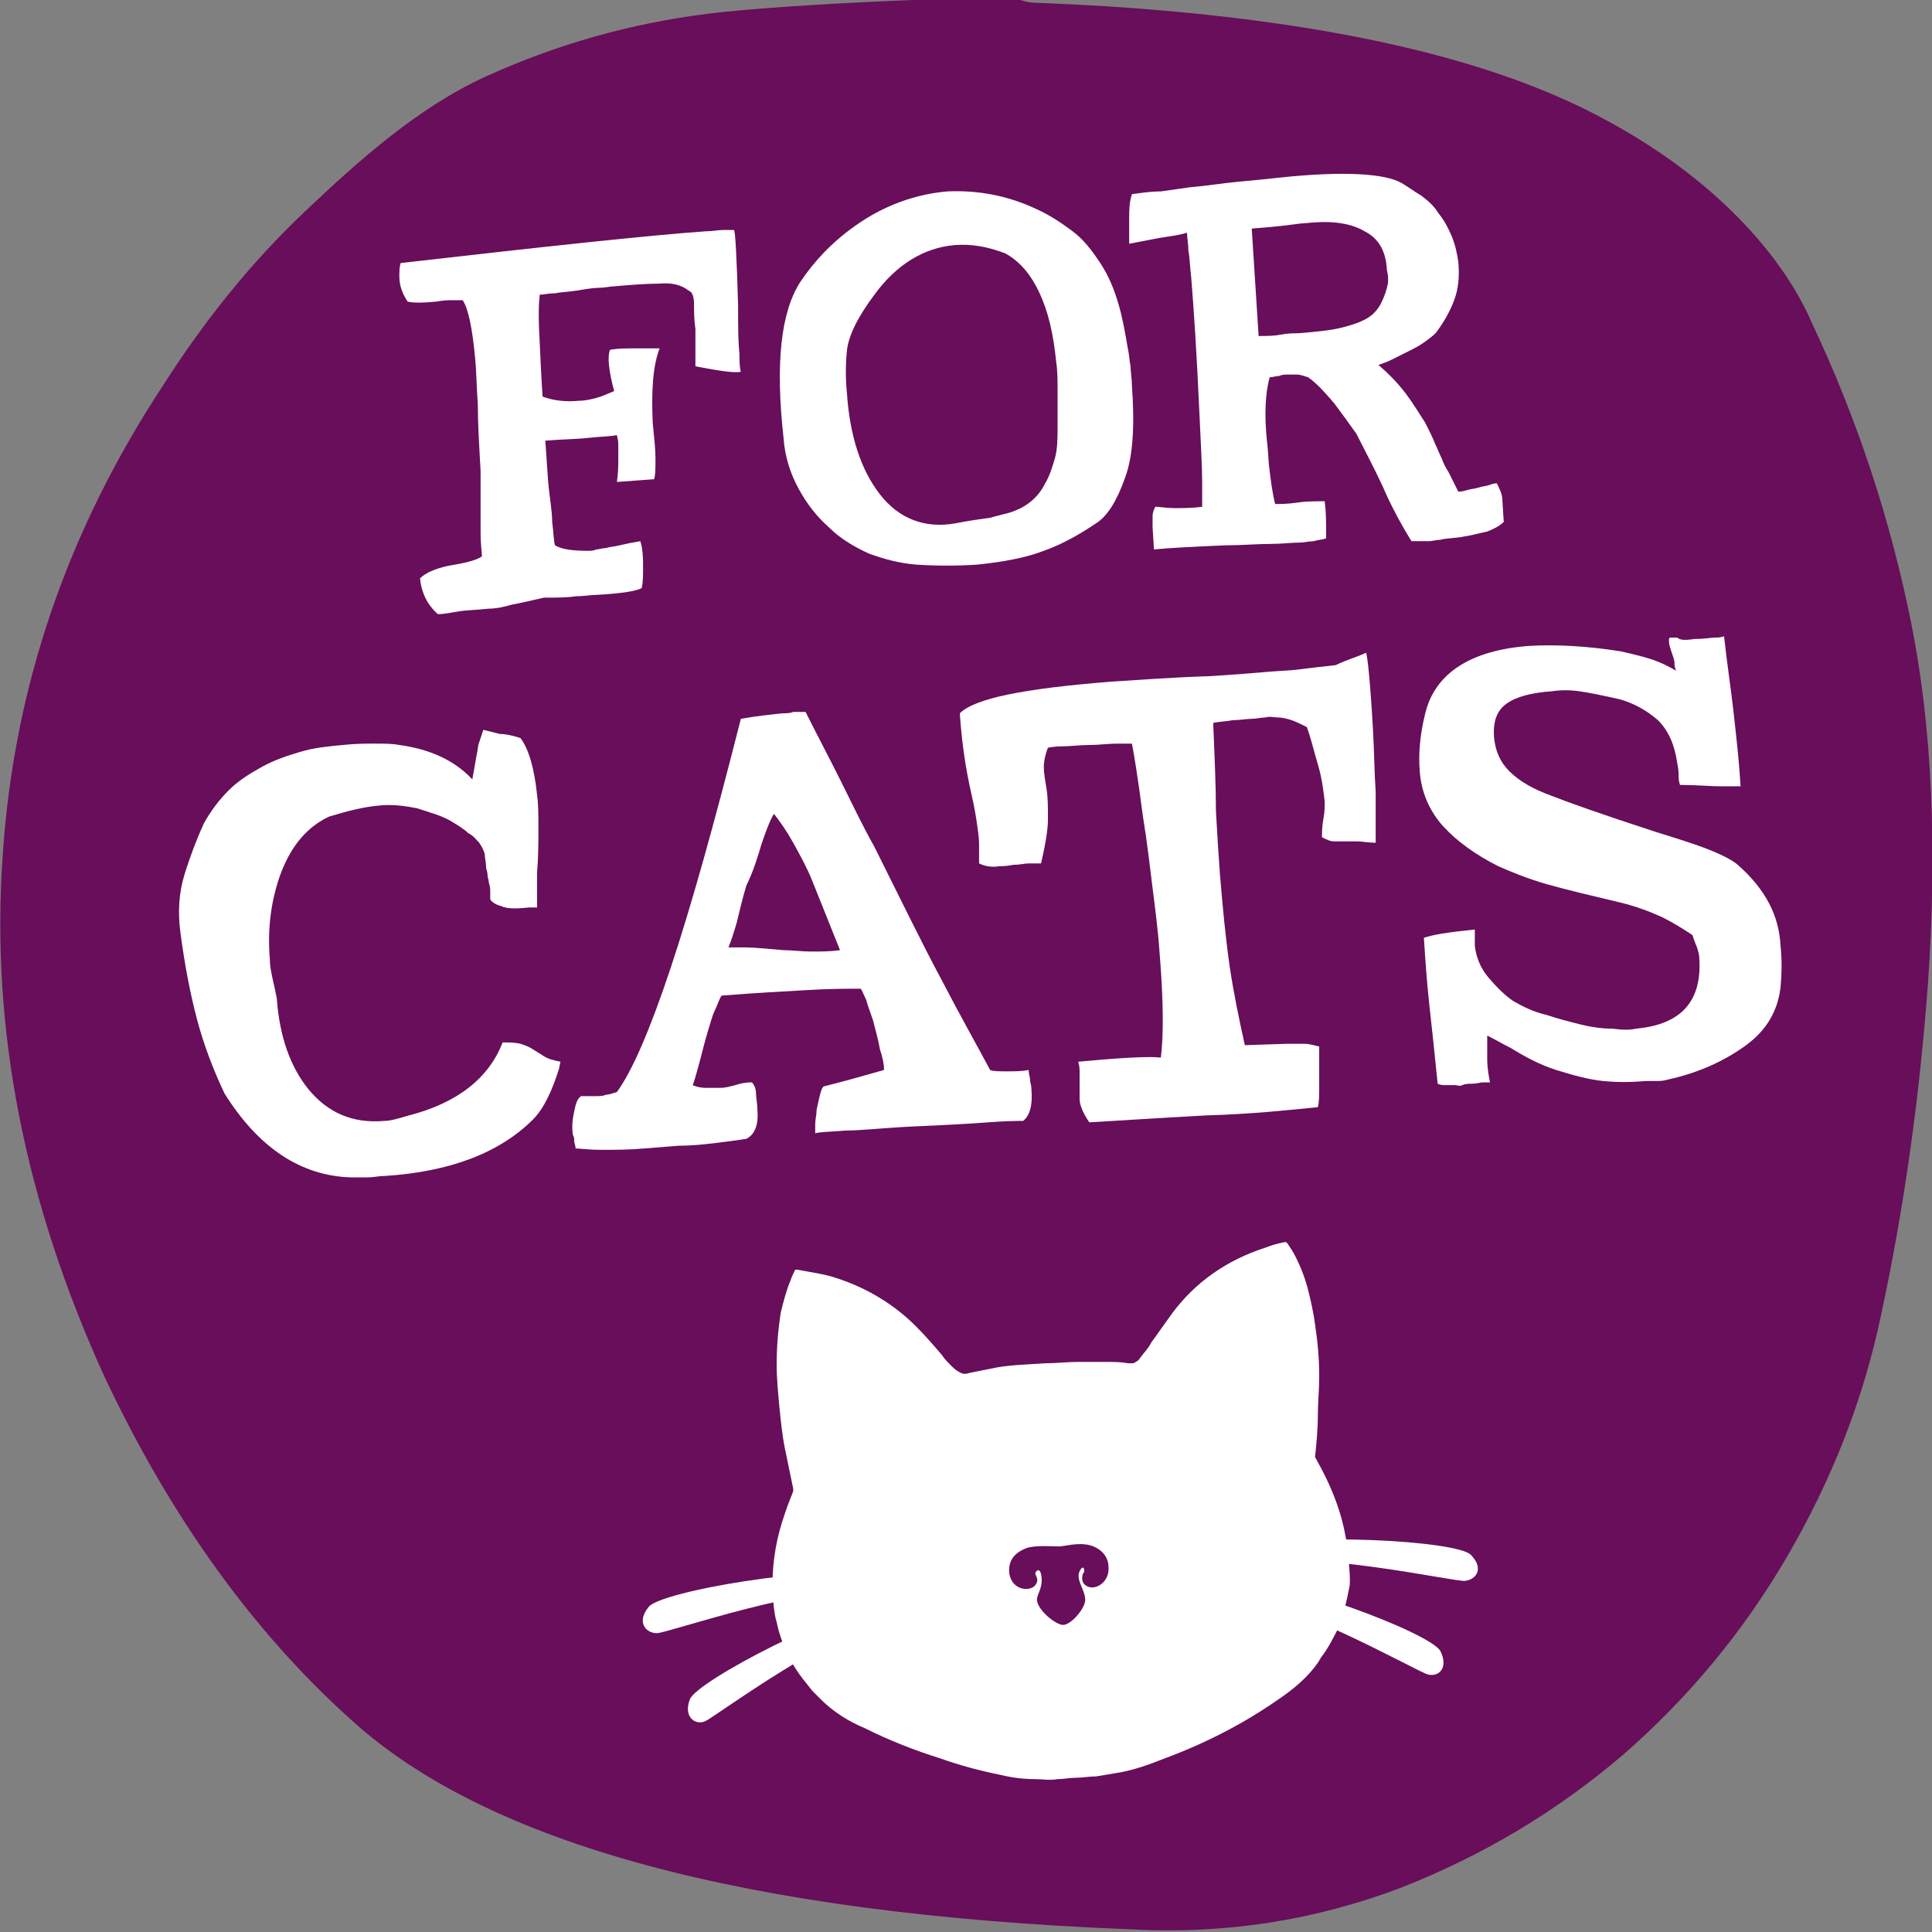 <?xml version="1.0" encoding="utf-8"?>
<!-- Generator: Adobe Illustrator 24.2.3, SVG Export Plug-In . SVG Version: 6.00 Build 0)  -->
<svg version="1.1" id="Layer_1" xmlns="http://www.w3.org/2000/svg" xmlns:xlink="http://www.w3.org/1999/xlink" x="0px" y="0px"
	 viewBox="0 0 140.3 140.3" style="enable-background:new 0 0 140.3 140.3;" xml:space="preserve">
<rect x="0" y="0" width="140.3" height="140.3" fill="#808080" stroke="none"/>
<style type="text/css">
	.st0{fill:#680E5A;}
	.st1{fill:#FFFFFF;}
</style>
<path class="st0" d="M138.8,45.3c-1.5-7.5-3.9-14.8-7.2-21.8c-2.1-4.9-7.1-10.6-15.2-14.9c-8-4.3-19.4-6.9-34-8
	c-2.5-0.2-4.9-0.3-7.2-0.4c-0.4,0-0.8-0.1-1.1-0.2c-1.6-0.4-17.2,0.3-22.7,1c-5.6,0.7-10.9,2.2-16,4.5s-9.5,6.3-13.3,9.9
	s-7.2,7.8-10.2,12.5C4.9,38.5,1,49.9,0.2,62.1C-0.7,74.7,1.8,87.3,7.6,100c4.8,10.2,10.8,18.5,17.8,24.8
	c9.9,9.1,28.7,14.2,56.6,15.3c7.1,0.4,13.6-0.7,19.7-3c6.1-2.4,11.4-5.6,16.2-9.7c4.7-4.1,8.7-8.9,11.9-14.4s5.5-11.3,6.8-17.5
	c1.7-7.9,2.8-15.9,3.4-24C140.7,61.6,140.3,52.8,138.8,45.3z"/>
<g>
	<path class="st1" d="M53.8,27c-0.6,0.1-1.7-0.1-3.3-0.4c0-0.1,0-0.2,0-0.5s0-0.6,0-1.1c0-0.2,0-0.4,0-0.6s0-0.4,0-0.5
		c-0.1-0.7-0.1-1.3-0.1-1.8s-0.1-0.9-0.4-1c-0.5-0.4-1.2-0.6-2.2-0.5c-1,0-2.1,0.1-3.3,0.2c-0.2,0-0.6,0.1-1,0.1s-1,0.1-1.6,0.2
		s-1.1,0.1-1.6,0.2c-0.5,0-0.8,0.1-1.1,0.1c-0.1,0.7-0.1,1.9,0,3.6c0.1,2.4,0.2,3.7,0.2,3.8c0.8,0.3,1.7,0.4,2.7,0.3
		c0.4,0,0.8-0.1,1.2-0.2s0.8-0.3,1.3-0.5c-0.4-1.5-0.5-2.5-0.3-3c0.6-0.1,1.1-0.1,1.8-0.1c0.6,0,1.2,0,1.8,0
		c-0.5,1.3-0.6,3.1-0.5,5.4c0.1,1,0.2,1.9,0.2,2.6c0,0.7,0,1.2-0.1,1.5L44.8,35c0.1-0.7,0.1-1.3,0.1-1.7c0-0.5,0-0.8,0-1
		c0-0.4-0.1-0.6-0.1-0.7c-0.5,0.1-1.2,0.1-2.1,0.2c-0.9,0.1-1.9,0.1-3.1,0.2l0.2,2.9c0.1,1.2,0.3,2.2,0.3,3c0.1,0.8,0.1,1.3,0.2,1.7
		c0.5,0.3,1.3,0.4,2.4,0.4c0.2,0,0.4,0,0.6-0.1c0.2,0,0.4-0.1,0.7-0.1c0.3-0.1,0.6-0.1,1-0.2c0.4-0.1,0.9-0.2,1.5-0.3
		c0.1,0.3,0.2,0.8,0.2,1.7c0,0.8,0,1.3-0.1,1.7c-0.3,0.2-1.4,0.4-3.3,0.5c-0.4,0-0.9,0.1-1.5,0.1c-0.6,0.1-1.4,0.1-2.3,0.1
		c-0.9,0.2-1.7,0.4-2.3,0.5c-0.7,0.2-1.2,0.3-1.7,0.3c-0.9,0.1-1.6,0.1-2.2,0.2c-0.6,0.1-1.1,0.2-1.5,0.2C31,43.9,30.6,43,30.5,42
		c0.4-0.4,1.1-0.7,2-0.9c1.2-0.2,2.1-0.4,2.5-0.7c0-0.2-0.1-0.8-0.1-1.8c0-1.1,0-2.5,0-4.4c-0.1-1.8-0.2-3.4-0.2-4.8
		c-0.1-1.4-0.1-2.5-0.2-3.4c-0.2-2.2-0.5-3.6-0.9-4.2c-0.2,0-0.4,0-0.7,0s-0.7,0-1.2,0.1c-1,0.1-1.7,0.1-2.1,0
		c-0.4-0.6-0.6-1.2-0.6-1.8c0-0.4,0-0.7,0.1-1c10.5-1.2,17.9-2,22.1-2.3c0.5,0,1-0.1,1.3-0.1s0.6,0,0.8,0c0.1,0.1,0.2,2,0.3,5.5
		c0,1.5,0,2.6,0.1,3.5C53.7,26.1,53.7,26.7,53.8,27z"/>
	<path class="st1" d="M75.3,15.2c0.9,0.4,1.8,1,2.6,1.6c0.8,0.6,1.4,1.4,2,2.3s1,1.9,1.3,2.9s0.5,2.1,0.7,3.3
		c0.1,0.4,0.1,0.8,0.2,1.3c0,0.4,0.1,0.9,0.1,1.4c0.2,2.8,0.1,5.1-0.5,6.7c-0.6,1.7-1.3,2.8-2.1,3.3c-1.2,0.8-2.4,1.5-3.8,2
		c-1.3,0.5-2.9,0.8-4.8,1c-1.5,0.1-3,0.1-4.5,0c-1.2-0.1-2.3-0.4-3.4-0.8c-1.1-0.5-2.1-1.1-2.9-1.9c-0.9-0.8-1.6-1.7-2.2-2.8
		c-0.6-1.1-1-2.3-1.1-3.7c-0.6-5.4-0.2-9.1,1.2-11.3c1-1.5,2.3-2.9,4-4.1c2.1-1.5,4.4-2.3,6.7-2.5C71,13.8,73.2,14.2,75.3,15.2z
		 M73.4,37.2c1.2-0.4,2-1.1,2.5-2.1c0.3-0.5,0.5-1.1,0.7-1.8s0.2-1.5,0.2-2.3c0-0.9,0-1.8,0-2.6c0-0.8,0-1.5-0.1-2.1
		c-0.2-2.1-0.6-3.7-1.2-5C74.9,20,74.1,19,73,18.4c-1.3-0.5-2.5-0.7-3.7-0.6c-2.2,0.2-4.2,1.4-5.8,3.6c-1.2,1.6-1.9,3-2,4.1
		c-0.1,1-0.1,2,0,3c0.2,3.1,1,5.6,2.4,7.4c1.4,1.8,3.3,2.5,5.5,2.1c1-0.2,1.8-0.3,2.5-0.4C72.6,37.4,73.1,37.3,73.4,37.2z"/>
	<path class="st1" d="M101.8,13.3c0.5,0.3,0.9,0.6,1.4,0.9c0.4,0.3,0.9,0.7,1.2,1.2c0.4,0.5,0.7,1,1,1.7s0.4,1.3,0.5,1.9
		c0.1,1.1,0,2-0.3,2.8s-0.7,1.5-1.2,2.2c-0.2,0.3-0.5,0.5-0.9,0.8s-0.8,0.5-1.2,0.7c-0.4,0.2-0.8,0.4-1.2,0.6
		c-0.4,0.2-0.7,0.3-1,0.4c0.7,0.6,1.4,1.3,2,2.1c0.6,0.8,1,1.5,1.4,2.1c0.3,0.6,0.6,1.2,0.7,1.5c0.2,0.4,0.3,0.7,0.5,1.1
		c0.1,0.3,0.3,0.7,0.5,1c0.2,0.4,0.4,0.8,0.7,1.4c0.1,0,0.3,0,0.6-0.1c0.3-0.1,0.6-0.1,0.9-0.2c0.3-0.1,0.6-0.1,0.8-0.2
		c0.3-0.1,0.4-0.1,0.5-0.1c0.2,0.4,0.4,0.8,0.4,1.2l0.1,1.6c-0.3,0.3-0.7,0.5-1.2,0.7c-0.5,0.1-1.2,0.3-1.9,0.4
		c-0.7,0.1-1.2,0.1-1.5,0.2c-0.3,0-0.6,0.1-0.8,0.1c-0.2,0-0.4,0-0.6,0s-0.4,0-0.7,0c-0.8-1.3-1.5-2.6-2.1-4
		c-0.6-1.3-1.3-2.6-1.9-3.8c-0.5-0.7-1-1.4-1.6-2.2c-0.6-0.7-1.2-1.4-1.9-1.9c-0.3-0.1-0.6-0.2-0.8-0.2c-0.2,0-0.4,0-0.6,0
		c-0.3,0-0.5,0-0.7,0.1c-0.2,0-0.5,0.1-0.7,0.1C91.9,28.5,91.8,30,92,32c0.1,0.7,0.1,1.5,0.2,2.2c0.1,0.8,0.2,1.6,0.4,2.4
		c0.4,0,0.9,0,1.6-0.1c0.6-0.1,1.3-0.1,2-0.1c0.1,0.8,0.1,1.5,0.1,1.9s0,0.7,0,0.8c-0.3,0.1-0.6,0.1-0.9,0.2c-0.3,0-0.7,0.1-1,0.1
		c-0.6,0-1.3,0.1-2.2,0.1c-0.9,0-2,0.1-3.2,0.1c-2.4,0.1-4.2,0.2-5.2,0.3l-0.1-1.6c0-0.2,0-0.5,0-0.8s0.1-0.5,0.2-0.7
		c0.3,0,0.8,0.1,1.4,0.1s1.3,0,2-0.1c0-0.1,0-0.7,0-1.8s-0.1-2.8-0.2-5s-0.2-4.1-0.3-5.7c-0.1-1.6-0.2-3-0.3-4.2
		c-0.1-0.8-0.1-1.4-0.2-1.9c0-0.5-0.1-0.9-0.1-1.3c-0.3,0.1-0.8,0.2-1.5,0.3c-0.7,0.1-1.6,0.3-2.7,0.5c0-0.8,0-1.4,0-1.9
		c0-0.5,0-1.1,0.2-1.7c0.7-0.1,1.4-0.2,2.1-0.2c0.7-0.1,1.4-0.2,2.1-0.3c1.2-0.1,2.4-0.3,3.5-0.4c1.1-0.1,2.1-0.2,3-0.3
		C97.6,12.4,100.6,12.6,101.8,13.3z M100.8,20.5c0-0.1,0-0.3,0-0.4c0-0.2-0.1-0.4-0.1-0.7c-0.1-1.2-0.6-2.1-1.6-2.6
		c-1-0.6-2.4-0.8-4.2-0.6c0,0-0.3,0-1,0.1s-1.7,0.2-3,0.3l0.5,7.8c0.6,0,1.1,0,1.6-0.1s1-0.1,1.3-0.1c1.2-0.1,2.3-0.2,3.1-0.4
		c0.8-0.2,1.4-0.4,1.9-0.7s0.8-0.7,1-1.1C100.5,21.6,100.7,21.1,100.8,20.5z"/>
	<path class="st1" d="M36.5,75.7c0.5,0,0.9,0,1.3,0.1c0.3,0.1,0.6,0.2,0.9,0.4c0.3,0.2,0.5,0.3,0.8,0.5s0.7,0.3,1.2,0.4l-0.1,0.5
		c-0.5,1.6-1.1,2.9-1.9,3.7c-2.4,2.4-6,3.8-10.8,4.1c-0.4,0-0.8,0.1-1.2,0.1c-0.4,0-0.8,0-1.2,0c-3.6-0.1-6.7-2.1-9.2-6.1
		c-0.8-1.7-1.5-3.5-2-5.4s-0.9-4-1.2-6.3c-0.2-1.5-0.1-2.9,0.3-4.2s0.9-2.6,1.4-3.7c0.5-0.9,1.1-1.7,1.8-2.4
		c0.7-0.7,1.5-1.2,2.4-1.7s1.8-0.8,2.8-1.1s2-0.4,3.1-0.5c0.9-0.1,1.7-0.1,2.3-0.1c0.7,0,1.3,0,1.8,0.1c2.2,0.3,4,1.1,5.3,2.5
		l0.3-1.7c0.1-0.4,0.1-0.8,0.2-1c0.1-0.3,0.2-0.6,0.3-0.9c0.4,0.1,0.8,0.2,1.2,0.3c0.4,0,0.9,0.1,1.5,0.3c0.6,0.8,1,2.2,1.2,4.1
		c0.1,0.7,0.1,1.6,0.1,2.5s0,2-0.1,3.2c0,0.4,0,0.9,0,1.4c0,0.6,0,0.9,0,1.1h-0.6c-0.9,0.1-1.6,0.1-2-0.1c-0.4-0.1-0.7-0.3-0.8-0.5
		c0-0.1,0-0.3,0-0.5s0-0.4-0.1-0.7c0-0.2-0.1-0.4-0.1-0.6c0-0.2-0.1-0.4-0.1-0.5c0-0.4-0.1-0.7-0.1-1c-0.1-0.3-0.2-0.5-0.4-0.8
		c-0.2-0.2-0.4-0.5-0.8-0.7c-0.3-0.3-0.8-0.6-1.3-0.9c-0.7-0.4-1.5-0.6-2.4-0.9c-1-0.2-1.9-0.3-2.8-0.2c-1.1,0.1-2.3,0.4-3.6,0.8
		c-1.5,0.7-2.7,2-3.5,4.1c-0.7,1.9-1,4-0.8,6.3c0,0.5,0.1,0.9,0.2,1.4c0.1,0.4,0.2,0.9,0.3,1.4c0.2,2.8,1,5,2.3,6.6
		c1.4,1.7,3.2,2.5,5.5,2.3c0.5,0,1.1-0.2,1.8-0.4C33.2,80.1,35.5,78.3,36.5,75.7z"/>
	<path class="st1" d="M58.5,51.7c0.8,1.6,1.7,3.3,2.5,4.9c0.8,1.6,1.6,3.3,2.5,4.9c1.9,3.8,3.5,7.1,4.9,9.7c1.4,2.7,2.6,4.8,3.5,6.5
		c0.2,0.1,0.6,0.1,1.2,0.1s1.1,0,1.6-0.1c0,0.3,0.1,0.5,0.1,0.7s0.1,0.4,0.1,0.7c0.1,1.1-0.1,1.9-0.6,2.3c-0.4,0-1.2,0-2.5,0.1
		s-3.1,0.2-5.4,0.3c-2.2,0.1-3.9,0.3-5,0.3c-1.2,0.1-1.9,0.1-2.2,0.2c0-0.2,0-0.4,0-0.7c0-0.3,0.1-0.6,0.1-1
		c0.2-0.9,0.3-1.5,0.5-1.7c1.6-0.4,3-0.8,4.4-1.2c0-0.4-0.1-0.9-0.3-1.5c-0.1-0.6-0.3-1.3-0.5-2.1c-0.2-0.6-0.4-1.1-0.5-1.5
		c-0.2-0.4-0.3-0.7-0.4-0.8c-1,0-2.3,0-3.9,0.1c-1.7,0.1-3.7,0.2-6.2,0.4c-0.2,0.3-0.3,0.7-0.5,1.1s-0.3,0.9-0.5,1.5
		c-0.3,1-0.5,1.9-0.7,2.6s-0.3,1.1-0.4,1.3c0.2,0.1,0.6,0.2,0.9,0.2c0.4,0,0.7,0,1.1,0c0.4,0,0.7-0.1,1.1-0.2
		c0.3-0.1,0.7-0.2,1.2-0.2c0.2,0.2,0.3,0.5,0.3,0.8s0.1,0.7,0.1,1.2c0.1,1.1-0.2,1.8-0.8,2.1c-0.6,0.1-1.4,0.2-2.2,0.3
		c-0.8,0.1-1.7,0.2-2.7,0.2l-2.5,0.2c-1.1,0.1-2.1,0.1-3.1,0.1s-1.6-0.1-1.9-0.1c0-0.2-0.1-0.4-0.1-0.5c0-0.2,0-0.3-0.1-0.5
		c-0.1-0.7,0-1.2,0.1-1.7s0.2-0.9,0.5-1.1c0.2,0,0.4,0,0.5,0c0.2,0,0.4,0,0.6,0c0.2,0,0.5,0,0.7-0.1c0.2,0,0.5-0.1,0.8-0.2
		c1.1-1.5,2.4-4.5,3.9-9s3.2-10.6,5.1-18.1c1.1-0.2,2.1-0.3,3-0.4c0.3,0,0.6,0,0.8-0.1C58,51.7,58.3,51.7,58.5,51.7z M56.2,59.1
		c-0.3,0.5-0.6,1.3-0.9,2.2c-0.3,1-0.6,2-1.1,3c-0.3,1-0.5,1.9-0.7,2.7c-0.2,0.7-0.4,1.3-0.6,1.8c0.1,0,0.5,0,1.2,0s1.6,0.1,2.8,0.2
		c0.6,0,1.3,0.1,2,0.1s1.4,0,2.1-0.1l-2-5c-0.4-1-0.9-1.9-1.4-2.8C57.1,60.3,56.6,59.6,56.2,59.1z"/>
	<path class="st1" d="M99.2,47.4c0.1,0.2,0.3,2,0.5,5.5c0.1,1.7,0.1,3.2,0.2,4.6c0,1.4,0,2.6,0,3.7c-0.5,0-1-0.1-1.3-0.1
		c-0.4,0-0.7,0-0.9,0c-0.3,0-0.5,0-0.8,0S96.4,61,96,60.8c0-0.3,0-0.8,0.1-1.3s0.1-1,0.1-1.3c-0.1-0.8-0.2-1.7-0.5-2.7
		s-0.5-1.9-0.8-2.7c-0.4-0.2-0.8-0.4-1.1-0.5c-0.3-0.1-0.7-0.2-1-0.2s-0.6-0.1-0.9,0c-0.3,0-0.7,0.1-1,0.1c-0.4,0-0.9,0.1-1.4,0.1
		c-0.5,0.1-1,0.1-1.4,0.2c0.1,2.4,0.2,4.6,0.2,6.4c0.1,1.8,0.2,3.4,0.3,4.7c0.2,2.4,0.4,4.5,0.7,6.6c0.3,2,0.7,3.9,1.1,5.7l3-0.1
		c0.5,0,0.9,0,1.3,0s0.7,0.1,1.1,0.2c0,1.1,0,2,0,2.8c0,0.7,0,1.3-0.1,1.6c-2,0.2-4.7,0.5-8.1,0.6c-3.8,0.2-6.6,0.4-8.5,0.5
		c-0.4-0.6-0.7-1.2-0.7-1.7c0-0.1,0-0.2,0-0.3c0-0.1,0-0.2,0-0.3c0-0.1,0-0.3,0-0.5c0-0.3,0-0.5,0-0.8c0-0.2,0-0.5-0.1-0.8
		c3.2-0.3,5.2-0.4,6-0.3c0.2-1.6,0.2-4.1-0.1-7.7c-0.1-1.5-0.3-3-0.5-4.6s-0.4-3.4-0.7-5.2c-0.4-3.1-0.7-4.8-0.8-5.3
		c-0.1,0-0.5,0-1.1,0s-1.3,0.1-2,0.1s-1.4,0.1-2,0.1s-1,0.1-1,0.1c-0.2,0.5-0.3,1-0.3,1.4s0.1,1,0.2,1.6s0.1,1.3,0.1,2.2
		c0,0.8-0.2,1.9-0.5,3.2c-0.1,0-0.3,0-0.4,0s-0.3,0-0.5,0c-0.3,0-0.6,0.1-1.1,0.1c-0.5,0.1-0.8,0.1-1,0.1c-0.6,0.1-1.1,0-1.5-0.2
		c0-0.2,0-0.5,0-0.7s0-0.4,0-0.7c0-0.5-0.1-1.1-0.2-1.8s-0.3-1.6-0.5-2.5c-0.4-1.9-0.6-3.7-0.7-5.2c1.1-1.1,4.7-1.8,11-2.3
		c1.7-0.1,4.1-0.3,7.2-0.4c1.6-0.1,2.9-0.2,4-0.3s1.9-0.1,2.5-0.2c0.8-0.1,1.7-0.2,2.6-0.3C97.8,47.9,98.6,47.7,99.2,47.4z"/>
	<path class="st1" d="M123.1,46.4c0.7,0,1.2-0.1,1.4-0.1c0.2,0,0.5,0,0.7-0.1c0.2,1.9,0.5,3.8,0.7,5.6s0.4,3.6,0.5,5.3
		c-0.3,0-0.7,0-1.5,0c-0.7,0-1.7-0.1-2.9-0.1c-0.1-0.3-0.1-0.5-0.1-0.7c0-0.1,0-0.4-0.1-0.9c-0.2-1.3-0.6-2.3-1.4-3.1
		c-0.8-0.7-1.7-1.2-2.7-1.5c-1.3-0.3-2.3-0.5-3-0.6s-1.4-0.1-2,0c-1.5,0.1-2.6,0.4-3.3,0.9c-0.7,0.5-1,1.3-0.9,2.5
		c0.1,0.9,0.4,1.7,1.1,2.4s1.7,1.3,3.1,1.8c1,0.4,3.5,1.3,7.5,2.6c1.6,0.5,2.9,0.9,3.9,1.3c1,0.4,1.8,0.8,2.2,1.2
		c1.9,1.7,2.9,3.6,3,5.8c0.1,0.9,0.1,1.9,0,3c-0.2,1.7-1,3.1-2.5,4.2s-3.4,2-5.7,2.5c-0.3,0.1-0.6,0.1-0.8,0.1c-0.2,0-0.5,0-0.8,0
		c-1.1,0.1-2.1,0.1-3.1,0s-2.1-0.4-3.4-0.8c-0.6-0.2-1.1-0.4-1.7-0.7c-0.6-0.3-1.1-0.6-1.6-0.9c-0.6-0.3-1.1-0.6-1.7-0.9
		c0,0.5,0,1.1,0,1.7s0.1,1.2,0.2,1.7c-0.1,0-0.3,0-0.5,0s-0.5,0.1-0.8,0.1c-0.2,0-0.5,0-0.7,0.1s-0.4,0-0.5,0c-0.2,0-0.5,0-0.7,0
		s-0.4,0-0.6-0.1c-0.2-2-0.4-3.9-0.6-5.7c-0.2-1.8-0.3-3.4-0.4-4.9c0.3-0.1,0.7-0.2,1.3-0.3c0.6-0.1,1.4-0.2,2.4-0.3
		c0,0.3,0,0.5,0,0.7s0,0.3,0,0.5c0.1,0.8,0.4,1.6,1,2.3c0.6,0.7,1.2,1.3,1.8,1.7c0.7,0.4,1.5,0.8,2.4,1c0.9,0.3,1.7,0.5,2.5,0.7
		s1.6,0.3,2.3,0.3c0.7,0.1,1.3,0.1,1.7,0c3.3-0.3,4.8-2,4.6-5.1c0-0.3-0.1-0.6-0.2-0.9c-0.1-0.2-0.2-0.5-0.3-0.8
		c-0.6-0.4-1.4-0.9-2.2-1.3c-0.9-0.4-1.9-0.8-3.2-1.1c-2.1-0.5-3.8-0.9-5.2-1.3c-1.4-0.4-2.6-0.9-3.5-1.3c-1.6-0.8-3-1.8-4-2.9
		c-1-1.1-1.6-2.5-1.7-4c-0.1-1.2,0-2.6,0.4-4.2c0.7-2.9,3.3-4.6,7.6-4.9c1.9-0.1,4.1,0,6.6,0.4c0.9,0.2,1.7,0.4,2.3,0.6
		s1.2,0.5,1.7,0.8c0-0.1-0.1-0.2-0.1-0.5s-0.1-0.5-0.2-0.8s-0.2-0.6-0.2-0.8c0-0.1,0-0.2,0-0.2s0-0.1,0.1-0.1s0.3,0,0.5,0
		C122,46.5,122.4,46.5,123.1,46.4z"/>
</g>
<g>
	<path class="st1" d="M97.9,112.8c0-0.1,0-0.1,0-0.2c-0.1-0.6-0.2-1.1-0.3-1.6c-0.4-1.8-1.1-3.4-2-5c0-0.1-0.1-0.1-0.1-0.2
		c0.1-1,0.2-2,0.2-3c0-0.9,0.1-1.9,0.1-2.8c0-1.3-0.1-2.5-0.3-3.8c-0.1-0.8-0.3-1.7-0.5-2.5s-0.5-1.6-0.9-2.4
		c-0.2-0.4-0.4-0.7-0.6-1c-0.1-0.1-0.1-0.1-0.2-0.1c-0.5,0.1-0.9,0.2-1.4,0.4c-2.8,0.9-5.1,2.5-6.8,4.8c-0.5,0.7-1,1.4-1.5,2.1
		c-0.2,0.4-0.5,0.7-0.8,1.1c-0.1,0.2-0.3,0.3-0.5,0.4c0,0-0.2,0-0.4,0c-0.5-0.1-1-0.1-1.5-0.1c-0.7,0-1.4,0-2.1,0
		c-0.8,0-1.6,0.1-2.4,0.1c-1.3,0.1-2.7,0.1-4,0.4c-0.5,0.1-1,0.2-1.5,0.3c-0.3,0.1-0.5,0.1-0.8-0.1c-0.2-0.1-0.4-0.3-0.5-0.4
		c-0.3-0.3-0.5-0.5-0.7-0.8c-0.6-0.7-1.2-1.4-1.9-2.1c-1.6-1.6-3.6-2.8-5.8-3.5c-0.9-0.3-1.8-0.4-2.8-0.6c-0.1,0-0.2,0-0.2,0.1
		c-0.1,0.2-0.2,0.4-0.3,0.7c-0.3,0.7-0.5,1.5-0.7,2.3c-0.2,1.3-0.3,2.5-0.3,3.8c0,1,0.1,2,0.2,3.1c0.1,1,0.2,2,0.4,3
		s0.4,1.9,0.6,2.9c0,0.1,0,0.1,0,0.2c-0.2,0.5-0.4,1-0.6,1.6c-0.6,1.7-0.9,3.4-0.9,5.1c0,0.1,0,0.2,0,0.3c0,0.6,0.1,1.9,0.3,2.5
		c0.2,1,0.6,2,1.1,2.9c0.4,0.8,1.2,1.7,1.5,2.1c0.2,0.2,0.4,0.4,0.6,0.6c0.9,0.9,2,1.6,3.2,2.1c1.8,0.9,3.6,1.6,5.5,2.2
		c1.4,0.5,2.9,0.9,4.4,1.2c0.8,0.2,1.7,0.3,2.5,0.3c0.5,0,1,0.1,1.6,0c0.4,0,0.9-0.1,1.3-0.1c0.5,0,1-0.1,1.5-0.1
		c0.6-0.1,1.2-0.2,1.8-0.3c1-0.2,1.9-0.5,2.9-0.9c3-1.1,5.8-2.5,8.4-4.3c1.2-0.8,2.3-1.7,3.1-2.9c0-0.1,0.1-0.1,0.1-0.2
		c0.5-0.6,1-1.6,1.3-2.2c0.4-1,0.6-2,0.8-3C98.1,114.7,97.9,113,97.9,112.8z"/>
	<path class="st0" d="M77.2,118c0.6,0,1.7-1.3,1.6-1.9c0-0.6-0.7-1.4-0.4-2s0.4,0,0.3,0.1s-0.2,0.5,0,0.8c0.6,0.7,1.9,0,1.8-1.2
		c0-0.8-0.6-1.4-1.4-1.6c-0.9-0.2-1.8,0.1-2.2,0.1c-0.4,0-1.6-0.1-2.3,0.1c-1.1,0.4-1.4,1.1-1.3,1.9c0.2,1.1,1.3,1.3,1.8,0.9
		c0.5-0.5,0-0.8,0.1-1s0.3-0.3,0.4,0.1c0.2,1-0.3,1.4-0.3,1.9C75.4,117,76.7,118,77.2,118z"/>
	<path class="st1" d="M64.6,114.3c-5.5-0.7-16.7,1.3-17.5,2.4c-0.9,1.1-0.2,1.9,0.6,1.9s11.2-3.7,16.3-3.1
		C69.2,116.1,67.2,114.6,64.6,114.3z"/>
	<path class="st1" d="M66.1,115.8c-5.5,1-15.5,6.3-16,7.6c-0.5,1.3,0.4,1.9,1.1,1.6s9.5-6.9,14.6-7.9
		C71,116.1,68.6,115.3,66.1,115.8z"/>
	<path class="st1" d="M89.1,112.5c5.4-1.3,16.7-0.6,17.7,0.4s0.4,1.8-0.4,1.9s-11.5-2.4-16.6-1.2C84.8,114.8,86.7,113.1,89.1,112.5z
		"/>
	<path class="st1" d="M87.8,114.2c5.6,0.4,16.1,4.4,16.8,5.7c0.6,1.2-0.1,1.9-0.9,1.7c-0.8-0.2-10.3-5.7-15.5-6.1
		C83,115,85.3,114,87.8,114.2z"/>
</g>
</svg>
